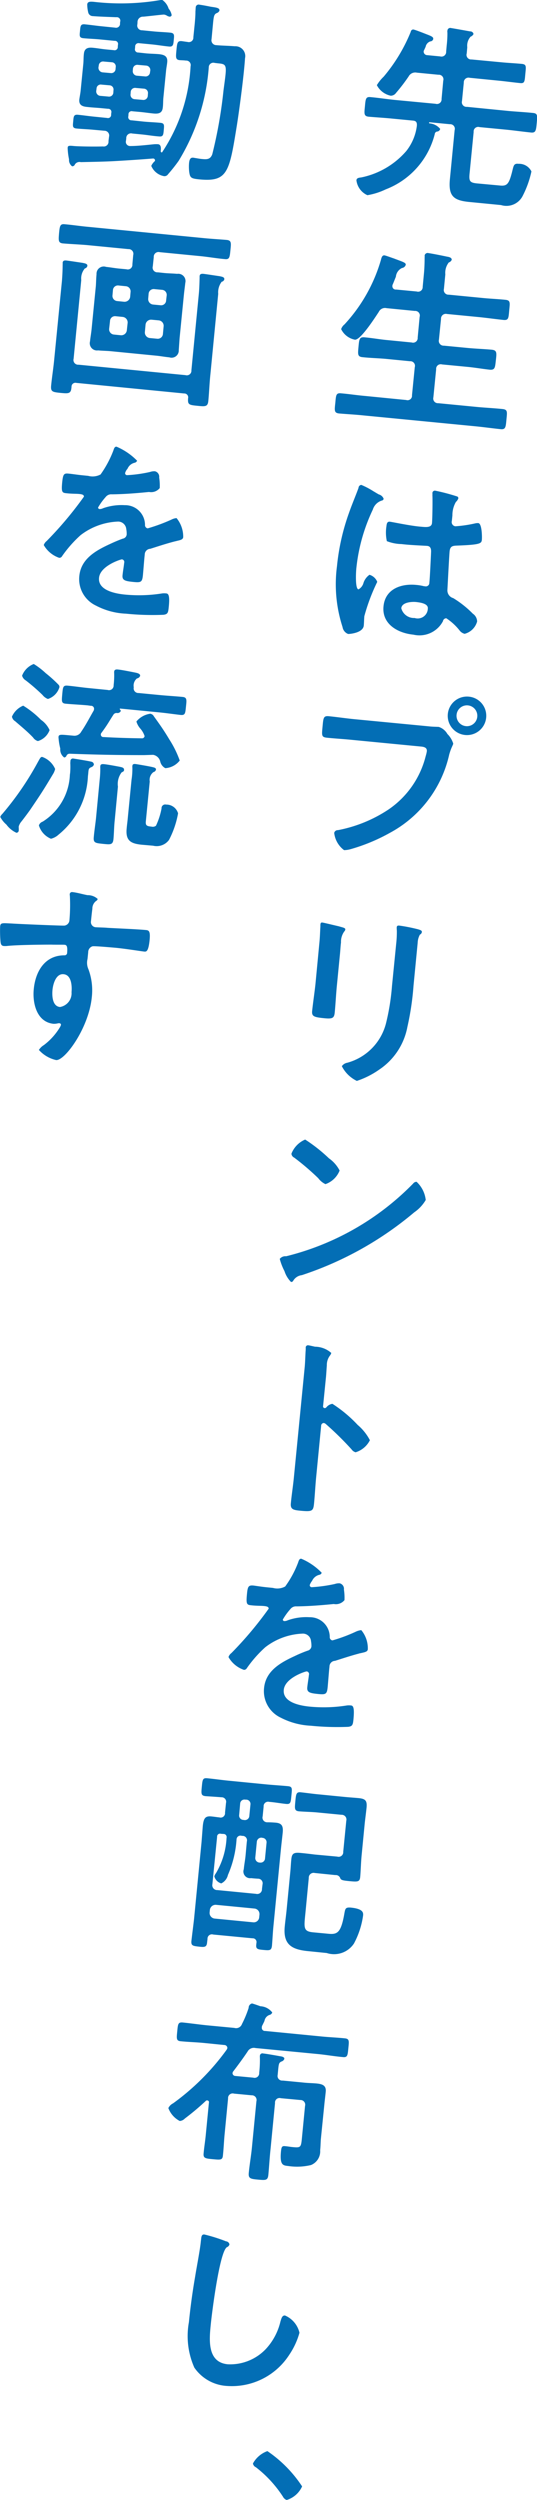 <svg xmlns="http://www.w3.org/2000/svg" width="38.66" height="179.94" viewBox="0 0 38.66 179.94">
  <defs>
    <style>
      .cls-1 {
        fill: #036eb5;
        fill-rule: evenodd;
      }
    </style>
  </defs>
  <path id="text-step-1.svg" class="cls-1" d="M1156.01,2180.64c-0.12,1.23.26,1.54,1.42,1.65l2.26,0.22a1.312,1.312,0,0,0,1.57-.68,7.1,7.1,0,0,0,.62-1.74,0.99,0.99,0,0,0-.93-0.55c-0.32-.04-0.35.13-0.42,0.4-0.26,1.08-.39,1.22-0.95,1.16l-1.63-.15c-0.49-.05-0.57-0.16-0.53-0.65l0.3-3.05a0.328,0.328,0,0,1,.43-0.35l1.98,0.19c0.57,0.06,1.15.14,1.73,0.2,0.34,0.03.35-.17,0.4-0.67,0.05-.53.08-0.71-0.27-0.74-0.58-.06-1.16-0.09-1.73-0.14l-3.02-.3a0.334,0.334,0,0,1-.36-0.42l0.13-1.32a0.339,0.339,0,0,1,.43-0.35l2.12,0.21c0.5,0.05,1,.12,1.5.17,0.34,0.04.33-.13,0.38-0.66s0.09-.68-0.24-0.72c-0.51-.05-1.01-0.07-1.51-0.12l-2.12-.2a0.332,0.332,0,0,1-.35-0.43l0.04-.45a0.968,0.968,0,0,1,.24-0.76,0.4,0.4,0,0,0,.21-0.19,0.231,0.231,0,0,0-.24-0.19c-0.17-.03-1.22-0.22-1.37-0.24a0.205,0.205,0,0,0-.27.19,0.285,0.285,0,0,0,0,.13,7.388,7.388,0,0,1-.05.92l-0.04.45a0.336,0.336,0,0,1-.43.35l-0.93-.09a0.26,0.26,0,0,1-.26-0.27,0.3,0.3,0,0,1,.04-0.11c0.04-.08.07-0.16,0.1-0.21a0.508,0.508,0,0,1,.34-0.4,0.225,0.225,0,0,0,.21-0.17c0.02-.15-0.13-0.21-0.55-0.37-0.15-.06-0.76-0.3-0.89-0.32a0.192,0.192,0,0,0-.18.17,11.949,11.949,0,0,1-1.95,3.23,2.913,2.913,0,0,0-.49.61,1.471,1.471,0,0,0,1,.76,0.469,0.469,0,0,0,.38-0.2,12.921,12.921,0,0,0,.91-1.19,0.536,0.536,0,0,1,.59-0.27l1.55,0.15a0.332,0.332,0,0,1,.35.43l-0.12,1.31a0.332,0.332,0,0,1-.43.35l-2.96-.28c-0.58-.06-1.15-0.15-1.72-0.2-0.35-.04-0.36.13-0.41,0.68-0.05.51-.08,0.69,0.27,0.73,0.57,0.05,1.14.08,1.73,0.14l1.46,0.14c0.24,0.02.3,0.14,0.28,0.38a3.651,3.651,0,0,1-.76,1.81,5.821,5.821,0,0,1-3.24,1.9c-0.15.02-.34,0.03-0.35,0.21a1.353,1.353,0,0,0,.79,1.07,4.926,4.926,0,0,0,1.32-.42,5.775,5.775,0,0,0,3.53-3.98,0.2,0.2,0,0,1,.16-0.18,0.246,0.246,0,0,0,.23-0.19,1.088,1.088,0,0,0-.78-0.4,0.052,0.052,0,0,1-.02-0.04c0-.03.01-0.05,0.04-0.04l1.45,0.14a0.332,0.332,0,0,1,.35.43Zm-3.87,7.95a0.239,0.239,0,0,1-.27-0.27,0.228,0.228,0,0,1,.03-0.11c0.09-.21.16-0.4,0.22-0.54a0.775,0.775,0,0,1,.44-0.63,0.322,0.322,0,0,0,.27-0.23c0.02-.16-0.21-0.21-0.86-0.46-0.13-.04-0.58-0.21-0.67-0.22-0.18-.02-0.22.19-0.26,0.34a11.541,11.541,0,0,1-2.62,4.63,0.734,0.734,0,0,0-.24.34,1.4,1.4,0,0,0,.99.76c0.41,0.04,1.48-1.64,1.72-2a0.492,0.492,0,0,1,.56-0.27l2.03,0.2a0.332,0.332,0,0,1,.35.43l-0.14,1.49a0.332,0.332,0,0,1-.43.35l-1.73-.17c-0.56-.05-1.09-0.15-1.65-0.2-0.39-.04-0.4.14-0.45,0.67-0.05.55-.08,0.73,0.31,0.76,0.56,0.06,1.1.07,1.66,0.12l1.73,0.17a0.332,0.332,0,0,1,.35.43l-0.2,2.02a0.32,0.32,0,0,1-.42.34l-2.94-.29c-0.58-.05-1.16-0.14-1.74-0.19-0.37-.04-0.37.13-0.42,0.69-0.06.54-.09,0.72,0.27,0.76,0.59,0.05,1.18.08,1.75,0.14l8.14,0.79c0.59,0.06,1.16.14,1.74,0.2,0.36,0.04.37-.15,0.42-0.69s0.1-.72-0.28-0.76c-0.58-.06-1.17-0.09-1.74-0.14l-2.89-.28a0.335,0.335,0,0,1-.35-0.42l0.2-2.02a0.328,0.328,0,0,1,.42-0.35l1.77,0.17c0.56,0.05,1.12.15,1.67,0.21,0.38,0.03.38-.16,0.44-0.69s0.08-.71-0.3-0.75c-0.55-.05-1.12-0.07-1.67-0.12l-1.77-.17a0.346,0.346,0,0,1-.36-0.43l0.15-1.49a0.345,0.345,0,0,1,.43-0.36l2.37,0.23c0.57,0.06,1.14.14,1.71,0.2,0.36,0.03.35-.15,0.4-0.69s0.1-.72-0.26-0.76c-0.57-.06-1.15-0.08-1.72-0.14l-2.37-.23a0.335,0.335,0,0,1-.35-0.42l0.1-1.04a1.21,1.21,0,0,1,.25-0.86,0.333,0.333,0,0,0,.21-0.19c0.01-.17-0.22-0.21-0.35-0.23-0.22-.05-1.12-0.23-1.31-0.25a0.22,0.22,0,0,0-.29.17,0.653,0.653,0,0,1,0,.14c0,0.31-.01.69-0.04,1.06l-0.1,1.06a0.328,0.328,0,0,1-.43.33Zm2.28,22.96a0.727,0.727,0,0,1-.95.68,0.942,0.942,0,0,1-.96-0.7c0.04-.43.73-0.48,1.06-0.45C1153.83,2211.11,1154.46,2211.18,1154.42,2211.55Zm0.55-8.48a0.177,0.177,0,0,0-.22.18,0.655,0.655,0,0,1,0,.14c0.02,0.35,0,1.71-.03,2.01s-0.35.3-.68,0.27l-0.23-.02c-0.72-.07-1.95-0.33-2.12-0.35-0.2-.02-0.23.14-0.25,0.33a2.906,2.906,0,0,0,.03,1.07,3.051,3.051,0,0,0,1.05.21l0.18,0.02c0.56,0.06,1.56.1,1.67,0.11,0.35,0.03.28,0.42,0.28,0.56-0.02.41-.08,1.74-0.12,2.09a0.253,0.253,0,0,1-.31.26l-0.09-.01a3.381,3.381,0,0,0-.54-0.09c-1.09-.11-2.24.29-2.36,1.54-0.13,1.28,1.03,1.93,2.15,2.04a1.911,1.911,0,0,0,2.13-.97,0.246,0.246,0,0,1,.24-0.21,4.038,4.038,0,0,1,.95.87,0.667,0.667,0,0,0,.37.25,1.264,1.264,0,0,0,.9-0.89,0.7,0.7,0,0,0-.31-0.56,7.314,7.314,0,0,0-1.41-1.12,0.574,0.574,0,0,1-.42-0.59c0.02-.37.13-2.51,0.16-2.79,0.04-.35.21-0.39,0.52-0.4,1.67-.06,1.77-0.15,1.8-0.41,0.02-.21.01-1.19-0.26-1.21a0.82,0.82,0,0,0-.22.02,9.145,9.145,0,0,1-1.43.21,0.306,0.306,0,0,1-.25-0.39l0.04-.39a1.9,1.9,0,0,1,.25-0.97,0.641,0.641,0,0,0,.18-0.27,0.149,0.149,0,0,0-.13-0.14A14.318,14.318,0,0,0,1154.97,2203.07Zm-4.48.03a5.657,5.657,0,0,0-.86-0.45,0.227,0.227,0,0,0-.2.22c-0.22.6-.47,1.18-0.68,1.78a15.915,15.915,0,0,0-.87,3.85,9.973,9.973,0,0,0,.4,4.38,0.637,0.637,0,0,0,.4.5c0.07,0.01,1.08-.06,1.13-0.61,0.02-.22.02-0.45,0.04-0.67a13.919,13.919,0,0,1,.93-2.47,0.867,0.867,0,0,0-.56-0.51,1.154,1.154,0,0,0-.43.58,0.756,0.756,0,0,1-.36.47c-0.26-.02-0.18-1.35-0.15-1.57a12.859,12.859,0,0,1,1.18-4.17,0.985,0.985,0,0,1,.64-0.65,0.159,0.159,0,0,0,.14-0.13,0.506,0.506,0,0,0-.34-0.31C1150.82,2203.3,1150.66,2203.2,1150.49,2203.1Zm-1.39,16.41c-0.6-.06-1.2-0.15-1.8-0.21-0.4-.04-0.4.12-0.46,0.76s-0.08.75,0.34,0.79c0.59,0.06,1.16.09,1.75,0.15l4.96,0.48c0.25,0.02.48,0.07,0.46,0.34a2.368,2.368,0,0,1-.08.34,6.579,6.579,0,0,1-2.66,3.84,9.922,9.922,0,0,1-3.66,1.5,0.26,0.26,0,0,0-.27.2,1.8,1.8,0,0,0,.71,1.24,1.842,1.842,0,0,0,.47-0.07,13.116,13.116,0,0,0,2.82-1.17,8.5,8.5,0,0,0,4.28-5.64c0.15-.53.27-0.66,0.29-0.79a1.673,1.673,0,0,0-.42-0.69,1.113,1.113,0,0,0-.62-0.51c-0.13-.01-0.46-0.01-0.7-0.04Zm8.2-.99a0.751,0.751,0,0,1,.68.82,0.748,0.748,0,0,1-1.49-.14A0.748,0.748,0,0,1,1157.3,2218.52Zm0.06-.63a1.387,1.387,0,1,0,1.26,1.52A1.382,1.382,0,0,0,1157.36,2217.89Zm-3.67,17.72a1.308,1.308,0,0,1,.16-0.59,0.242,0.242,0,0,0,.14-0.18c0.02-.13-0.15-0.16-0.26-0.2a12.093,12.093,0,0,0-1.36-.27c-0.12-.01-0.17.01-0.19,0.12a1.927,1.927,0,0,0,.01.24,7.779,7.779,0,0,1-.05.97l-0.3,3.02a16.434,16.434,0,0,1-.43,2.68,3.952,3.952,0,0,1-2.78,2.84,0.608,0.608,0,0,0-.4.25,2.36,2.36,0,0,0,1.08,1.06,6.183,6.183,0,0,0,1.62-.82,4.745,4.745,0,0,0,2.02-3.07,19.95,19.95,0,0,0,.44-2.96Zm-5.59.76c0.03-.32.04-0.57,0.07-0.78a1.268,1.268,0,0,1,.23-0.79,0.275,0.275,0,0,0,.08-0.15c0.01-.12-0.18-0.14-0.47-0.23-0.19-.04-1.04-0.25-1.18-0.27-0.1-.01-0.13.03-0.14,0.13-0.01.08,0,.17-0.01,0.25-0.02.37-.03,0.73-0.07,1.11l-0.28,2.94c-0.07.65-.17,1.29-0.24,1.95-0.03.37,0.14,0.43,0.8,0.5s0.79,0.02.83-.42c0.06-.62.09-1.27,0.15-1.89Zm5.51,16.44a0.313,0.313,0,0,0-.25.13,19.229,19.229,0,0,1-9.14,5.23,0.514,0.514,0,0,0-.46.19,4.187,4.187,0,0,0,.34.88,1.953,1.953,0,0,0,.47.78,0.158,0.158,0,0,0,.15-0.07,0.826,0.826,0,0,1,.63-0.42,24.34,24.34,0,0,0,8.09-4.52,2.79,2.79,0,0,0,.83-0.89A2.1,2.1,0,0,0,1153.61,2252.81Zm-8.02-3.04a1.832,1.832,0,0,0-.99,1.02,0.347,0.347,0,0,0,.2.28,18.331,18.331,0,0,1,1.73,1.48,1.4,1.4,0,0,0,.52.43,1.7,1.7,0,0,0,1.02-.98,2.441,2.441,0,0,0-.77-0.88A11.43,11.43,0,0,0,1145.59,2249.77Zm1.52,19.28a0.154,0.154,0,0,1-.13.05,0.126,0.126,0,0,1-.1-0.15l0.21-2.1c0.03-.34.04-0.61,0.06-0.82a1.122,1.122,0,0,1,.23-0.72,0.508,0.508,0,0,0,.09-0.18,1.786,1.786,0,0,0-1.17-.45c-0.1-.02-0.38-0.09-0.47-0.1a0.165,0.165,0,0,0-.2.19,2.175,2.175,0,0,1-.01.25c-0.02.35-.03,0.73-0.06,1.09l-0.78,7.95c-0.06.63-.16,1.25-0.22,1.88-0.05.46,0.19,0.5,0.74,0.55,0.86,0.08.88,0,.94-0.64,0.05-.56.08-1.1,0.13-1.66l0.37-3.81a0.2,0.2,0,0,1,.19-0.21,0.309,0.309,0,0,1,.14.07,22.945,22.945,0,0,1,1.86,1.83,0.533,0.533,0,0,0,.29.21,1.717,1.717,0,0,0,1.03-.87,3.676,3.676,0,0,0-.88-1.1,9.532,9.532,0,0,0-1.82-1.52A0.7,0.7,0,0,0,1147.11,2269.05Zm-1.8,10.89c-0.14-.01-0.18.13-0.23,0.28a7.3,7.3,0,0,1-.93,1.72,1.173,1.173,0,0,1-.88.1l-0.4-.04c-0.41-.04-0.77-0.1-1-0.13-0.35-.03-0.42.05-0.47,0.61-0.07.71-.02,0.78,0.29,0.81,0.43,0.05.75,0.03,0.98,0.06,0.19,0.02.3,0.07,0.29,0.19a26.229,26.229,0,0,1-2.68,3.19,0.588,0.588,0,0,0-.21.29,2.047,2.047,0,0,0,1.11.92,0.235,0.235,0,0,0,.21-0.12,8.722,8.722,0,0,1,1.33-1.51,4.681,4.681,0,0,1,2.72-.98,0.585,0.585,0,0,1,.57.54,1.754,1.754,0,0,1,.03.39,0.362,0.362,0,0,1-.28.3,9.166,9.166,0,0,0-.91.38c-1.02.47-2.1,1.06-2.22,2.31a2.107,2.107,0,0,0,1.2,2.13,5.227,5.227,0,0,0,2.16.58,19,19,0,0,0,2.7.08c0.31-.04.34-0.15,0.38-0.57,0.07-.79-0.01-0.96-0.19-0.97a1.307,1.307,0,0,0-.28,0,10.524,10.524,0,0,1-2.63.09c-0.67-.06-2.01-0.28-1.92-1.21,0.08-.87,1.58-1.34,1.65-1.33a0.193,0.193,0,0,1,.16.25c-0.03.29-.09,0.6-0.12,0.91-0.03.36,0.21,0.41,0.81,0.47,0.53,0.05.61,0,.66-0.5,0.04-.43.07-0.85,0.11-1.29l0.02-.18a0.412,0.412,0,0,1,.4-0.42c0.57-.18,1.14-0.37,1.71-0.52,0.08-.03.15-0.03,0.21-0.05,0.27-.06.43-0.1,0.44-0.27a2.048,2.048,0,0,0-.47-1.37,1.2,1.2,0,0,0-.37.1,11.425,11.425,0,0,1-1.71.64,0.237,0.237,0,0,1-.19-0.26,1.426,1.426,0,0,0-1.46-1.41,3.94,3.94,0,0,0-1.56.22,0.583,0.583,0,0,1-.26.06,0.116,0.116,0,0,1-.1-0.11,4.532,4.532,0,0,1,.55-0.76,0.5,0.5,0,0,1,.44-0.19c0.89-.01,1.78-0.08,2.68-0.17a0.8,0.8,0,0,0,.77-0.28,3.836,3.836,0,0,0-.04-0.76,0.406,0.406,0,0,0-.3-0.45,0.9,0.9,0,0,0-.36.05,10.849,10.849,0,0,1-1.66.23,0.142,0.142,0,0,1-.14-0.16,1.109,1.109,0,0,1,.17-0.3,0.768,0.768,0,0,1,.51-0.43,0.218,0.218,0,0,0,.18-0.15A4.435,4.435,0,0,0,1145.31,2279.94Zm2.45,22.77a0.337,0.337,0,0,1,.35.21c0.05,0.16.2,0.18,0.7,0.23,0.55,0.05.7,0.05,0.74-.28,0.04-.41.05-0.97,0.1-1.53l0.23-2.37c0.04-.36.09-0.73,0.13-1.11,0.04-.47-0.04-0.64-0.57-0.69-0.32-.03-0.63-0.05-0.95-0.08l-1.83-.18c-0.47-.04-0.93-0.11-1.4-0.16-0.32-.03-0.33.15-0.38,0.67-0.04.47-.08,0.66,0.25,0.7,0.47,0.04.93,0.04,1.41,0.09l1.66,0.16a0.342,0.342,0,0,1,.35.43l-0.22,2.23a0.332,0.332,0,0,1-.43.35l-1.63-.15c-0.32-.04-0.64-0.08-0.97-0.11-0.55-.06-0.67.04-0.71,0.48-0.03.29-.04,0.58-0.07,0.88l-0.26,2.67c-0.04.42-.1,0.84-0.14,1.26-0.13,1.33.53,1.67,1.73,1.78l1.29,0.13a1.717,1.717,0,0,0,1.96-.68,6,6,0,0,0,.66-2.02c0.02-.21,0-0.48-0.88-0.57-0.37-.03-0.4.06-0.46,0.38-0.25,1.47-.52,1.57-1.2,1.5l-1.06-.1c-0.71-.07-0.66-0.32-0.55-1.41l0.24-2.5a0.346,0.346,0,0,1,.43-0.36Zm-6.62-3.97a0.314,0.314,0,0,1-.3-0.37l0.07-.81a0.307,0.307,0,0,1,.37-0.28h0.07a0.311,0.311,0,0,1,.3.36l-0.08.8a0.318,0.318,0,0,1-.36.31Zm-2.41,6.47a0.414,0.414,0,0,1,.43-0.36l2.79,0.27a0.4,0.4,0,0,1,.35.43l-0.02.21a0.392,0.392,0,0,1-.43.35l-2.78-.27a0.407,0.407,0,0,1-.36-0.43Zm2.31-5.32a0.321,0.321,0,0,1,.35.41l-0.09.99c-0.03.33-.1,0.67-0.13,1a0.483,0.483,0,0,0,.53.64c0.17,0.02.32,0.03,0.49,0.04a0.33,0.33,0,0,1,.33.41l-0.04.33a0.341,0.341,0,0,1-.43.35l-2.78-.27a0.348,0.348,0,0,1-.36-0.42l0.34-3.41a0.21,0.21,0,0,1,.28-0.22l0.17,0.01a0.223,0.223,0,0,1,.23.28,5.529,5.529,0,0,1-.76,2.54,0.724,0.724,0,0,0-.12.23,0.716,0.716,0,0,0,.5.51,0.9,0.9,0,0,0,.48-0.61,7.623,7.623,0,0,0,.62-2.56,0.282,0.282,0,0,1,.36-0.26Zm1.07,0.42a0.325,0.325,0,0,1,.37-0.29l0.02,0.01a0.315,0.315,0,0,1,.31.35l-0.11,1.13a0.319,0.319,0,0,1-.37.3h-0.03a0.325,0.325,0,0,1-.3-0.37Zm-2.69-1.75c-0.19-.02-0.37-0.05-0.57-0.07-0.46-.05-0.57.14-0.63,0.68-0.03.38-.06,0.77-0.09,1.16l-0.54,5.54c-0.06.53-.13,1.05-0.19,1.58-0.03.34,0.1,0.36,0.53,0.41s0.57,0.04.6-.31l0.03-.24a0.313,0.313,0,0,1,.41-0.32l2.82,0.27a0.272,0.272,0,0,1,.29.34l-0.01.11c-0.04.32,0.09,0.35,0.53,0.39s0.56,0.04.6-.31c0.04-.47.06-0.96,0.11-1.45l0.53-5.45c0.04-.41.09-0.81,0.13-1.2,0.05-.47-0.03-0.7-0.47-0.75-0.23-.02-0.44-0.03-0.65-0.03a0.335,0.335,0,0,1-.32-0.43l0.07-.7a0.319,0.319,0,0,1,.4-0.34c0.4,0.03.82,0.11,1.22,0.15,0.33,0.03.33-.11,0.38-0.61s0.08-.64-0.26-0.67c-0.53-.05-1.06-0.08-1.57-0.13l-2.65-.26c-0.53-.05-1.06-0.13-1.59-0.18-0.32-.03-0.33.11-0.38,0.6-0.05.53-.06,0.65,0.27,0.69,0.15,0.01.95,0.06,1.13,0.08a0.324,0.324,0,0,1,.34.41l-0.07.7A0.315,0.315,0,0,1,1139.42,2298.56Zm0.51,16.73a17.151,17.151,0,0,1-3.85,3.85,0.746,0.746,0,0,0-.34.34,1.729,1.729,0,0,0,.82.93,0.568,0.568,0,0,0,.37-0.18,18.121,18.121,0,0,0,1.51-1.27,0.113,0.113,0,0,1,.11-0.03,0.124,0.124,0,0,1,.11.16l-0.22,2.26c-0.04.46-.12,0.92-0.16,1.38-0.04.36,0.12,0.38,0.66,0.43,0.56,0.05.7,0.07,0.73-.28,0.05-.46.07-0.94,0.11-1.4l0.26-2.69a0.332,0.332,0,0,1,.43-0.35l1.26,0.12a0.339,0.339,0,0,1,.35.43l-0.32,3.29c-0.06.63-.17,1.24-0.23,1.86-0.04.41,0.12,0.44,0.67,0.49s0.7,0.06.74-.35c0.06-.63.09-1.24,0.16-1.87l0.32-3.29a0.325,0.325,0,0,1,.42-0.35l1.4,0.13a0.337,0.337,0,0,1,.34.43l-0.24,2.47c-0.06.54-.13,0.54-0.73,0.48-0.16-.02-0.33-0.05-0.48-0.06-0.23-.03-0.25.11-0.28,0.36-0.1,1.01.14,1.03,0.52,1.07a4.276,4.276,0,0,0,1.64-.07,1.062,1.062,0,0,0,.66-1.07c0.03-.27.03-0.54,0.05-0.8l0.25-2.48c0.03-.31.07-0.61,0.1-0.92,0.05-.47-0.26-0.56-0.65-0.6-0.33-.03-0.65-0.03-0.99-0.07l-1.46-.14a0.33,0.33,0,0,1-.36-0.4l0.04-.42c0.04-.39.06-0.47,0.23-0.55a0.308,0.308,0,0,0,.21-0.19c0.02-.14-0.21-0.18-0.3-0.19-0.27-.05-1-0.18-1.22-0.2a0.182,0.182,0,0,0-.24.17,0.565,0.565,0,0,0,0,.13,7.955,7.955,0,0,1-.05,1.09,0.332,0.332,0,0,1-.43.35l-1.28-.12a0.209,0.209,0,0,1-.21-0.2,0.251,0.251,0,0,1,.06-0.14c0.35-.46.69-0.92,1.02-1.41a0.512,0.512,0,0,1,.58-0.26l4.57,0.44c0.57,0.06,1.15.16,1.72,0.21,0.34,0.04.34-.15,0.39-0.65s0.08-.67-0.26-0.7c-0.57-.06-1.16-0.08-1.73-0.14l-4-.39a0.223,0.223,0,0,1-.24-0.26,0.268,0.268,0,0,1,.02-0.11c0.07-.14.13-0.26,0.17-0.35a0.552,0.552,0,0,1,.35-0.43,0.277,0.277,0,0,0,.21-0.18,1.144,1.144,0,0,0-.86-0.45c-0.1-.04-0.53-0.19-0.6-0.2a0.32,0.32,0,0,0-.24.32,7.681,7.681,0,0,1-.48,1.16,0.446,0.446,0,0,1-.55.28l-2-.19c-0.57-.06-1.14-0.14-1.71-0.2-0.34-.03-0.35.11-0.4,0.64-0.05.5-.08,0.68,0.25,0.71,0.59,0.06,1.16.07,1.73,0.13l1.4,0.14a0.224,0.224,0,0,1,.23.22A0.517,0.517,0,0,1,1139.93,2315.29Zm-1.59,13.29c-0.19-.02-0.22.12-0.24,0.33l-0.02.15c-0.05.58-.31,1.9-0.41,2.54-0.19,1.09-.34,2.19-0.45,3.29a5.594,5.594,0,0,0,.39,3.27,3.055,3.055,0,0,0,2.34,1.32,4.915,4.915,0,0,0,4.5-2.25,5.369,5.369,0,0,0,.73-1.58,1.8,1.8,0,0,0-1.04-1.24c-0.21-.02-0.26.21-0.33,0.43a4.373,4.373,0,0,1-1.05,1.98,3.535,3.535,0,0,1-2.75,1.1c-1.51-.15-1.32-1.83-1.21-2.92,0.08-.79.63-5.2,1.16-5.51a0.291,0.291,0,0,0,.18-0.2,0.278,0.278,0,0,0-.25-0.22A11.946,11.946,0,0,0,1138.34,2328.58Zm4.53,15.59a1.932,1.932,0,0,0-1.04.89,0.358,0.358,0,0,0,.21.27,8.571,8.571,0,0,1,1.95,2.12,0.489,0.489,0,0,0,.27.24,1.8,1.8,0,0,0,1.11-.98A9.153,9.153,0,0,0,1142.87,2344.17Zm-11.85-171.21a0.333,0.333,0,0,1-.31-0.37l0.02-.12a0.308,0.308,0,0,1,.36-0.29l0.57,0.05a0.3,0.3,0,0,1,.29.36l-0.01.12a0.307,0.307,0,0,1-.35.3Zm0.76,1.44a0.305,0.305,0,0,1-.36.3l-0.57-.05a0.32,0.32,0,0,1-.3-0.37l0.02-.15a0.3,0.3,0,0,1,.36-0.29l0.57,0.05a0.3,0.3,0,0,1,.29.35Zm2.19-.27a0.311,0.311,0,0,1,.3.36l-0.01.15a0.314,0.314,0,0,1-.37.3l-0.57-.05a0.315,0.315,0,0,1-.3-0.37l0.01-.15a0.312,0.312,0,0,1,.37-0.29Zm-0.78-1.42a0.312,0.312,0,0,1,.37-0.29l0.57,0.05a0.324,0.324,0,0,1,.31.36l-0.02.12a0.316,0.316,0,0,1-.36.3l-0.58-.05a0.325,0.325,0,0,1-.3-0.37Zm0.53,3.1c0.32,0.03.64,0.08,0.96,0.11,0.35,0.03.62-.02,0.66-0.43,0.03-.22.02-0.45,0.04-0.68l0.19-1.91c0.02-.24.07-0.46,0.09-0.68,0.04-.42-0.21-0.53-0.58-0.57-0.32-.03-0.63-0.03-0.95-0.06l-0.55-.06a0.229,0.229,0,0,1-.24-0.29l0.01-.14a0.237,0.237,0,0,1,.29-0.24l0.94,0.09c0.4,0.04.8,0.11,1.21,0.15,0.3,0.03.31-.15,0.34-0.47s0.07-.5-0.25-0.53c-0.4-.04-0.81-0.05-1.21-0.09l-0.81-.08a0.342,0.342,0,0,1-.35-0.43l0.01-.14a0.388,0.388,0,0,1,.41-0.41c0.19-.01,1.43-0.16,1.5-0.15a0.546,0.546,0,0,1,.18.06,0.539,0.539,0,0,0,.22.09,0.143,0.143,0,0,0,.15-0.11,1.015,1.015,0,0,0-.22-0.47,1.19,1.19,0,0,0-.45-0.62l-0.06-.01a16.918,16.918,0,0,1-4.71.16l-0.18-.02c-0.25-.02-0.44-0.02-0.46.19a2.489,2.489,0,0,0,.08.61,0.343,0.343,0,0,0,.32.23c0.5,0.04,1.19.06,1.69,0.08a0.252,0.252,0,0,1,.28.33l-0.01.11a0.284,0.284,0,0,1-.35.31l-0.98-.1c-0.4-.04-0.8-0.1-1.21-0.14-0.31-.03-0.31.15-0.34,0.47s-0.08.5,0.24,0.53c0.41,0.04.82,0.05,1.22,0.09l1.03,0.1a0.225,0.225,0,0,1,.24.29l-0.01.14a0.229,0.229,0,0,1-.29.24l-0.53-.05c-0.32-.03-0.64-0.09-0.95-0.12-0.36-.04-0.63.02-0.67,0.43-0.03.23-.02,0.46-0.04,0.7l-0.19,1.91c-0.02.23-.07,0.45-0.1,0.68-0.04.41,0.22,0.51,0.58,0.54,0.33,0.04.63,0.05,0.95,0.08l0.53,0.05a0.229,0.229,0,0,1,.24.3l-0.01.12a0.226,0.226,0,0,1-.29.24l-0.89-.09c-0.41-.04-0.81-0.1-1.21-0.14-0.31-.03-0.31.14-0.34,0.47s-0.07.49,0.24,0.52c0.41,0.04.81,0.05,1.22,0.09l0.78,0.07a0.344,0.344,0,0,1,.34.43l-0.04.32a0.341,0.341,0,0,1-.4.38c-0.69.02-1.77,0-2.09-.03-0.38-.04-0.44-0.02-0.45.14a4.824,4.824,0,0,0,.1.82,0.562,0.562,0,0,0,.22.5,0.2,0.2,0,0,0,.2-0.13,0.39,0.39,0,0,1,.43-0.17c0.82-.02,1.7-0.03,2.54-0.08q1.32-.075,2.64-0.18a0.136,0.136,0,0,1,.16.13,0.1,0.1,0,0,1-.04.08,1,1,0,0,0-.23.32,1.236,1.236,0,0,0,.92.74,0.309,0.309,0,0,0,.29-0.14,11.866,11.866,0,0,0,.76-0.96,15.06,15.06,0,0,0,2.17-6.73,0.328,0.328,0,0,1,.43-0.32l0.25,0.03c0.68,0.06.62,0.14,0.38,1.95a32.8,32.8,0,0,1-.81,4.6c-0.15.38-.39,0.37-0.79,0.33-0.1-.01-0.28-0.04-0.38-0.06-0.05,0-.15-0.03-0.2-0.03-0.24-.03-0.28.21-0.3,0.39a3.224,3.224,0,0,0,.01.62c0.06,0.43.12,0.49,0.72,0.55,2.07,0.2,2.17-.51,2.73-3.99,0.18-1.16.5-3.58,0.57-4.73a0.707,0.707,0,0,0-.74-0.86c-0.44-.04-0.89-0.04-1.32-0.08a0.352,0.352,0,0,1-.35-0.43l0.11-1.17c0.05-.5.08-0.63,0.27-0.71a0.309,0.309,0,0,0,.19-0.18c0.02-.21-0.28-0.22-0.65-0.28-0.18-.04-0.61-0.12-0.78-0.14a0.211,0.211,0,0,0-.28.2c-0.01.08-.01,0.21-0.02,0.27,0,0.32-.02.54-0.05,0.89l-0.1.98a0.322,0.322,0,0,1-.41.34c-0.09-.01-0.35-0.05-0.43-0.06-0.32-.03-0.33.15-0.38,0.67-0.04.47-.08,0.67,0.24,0.7,0.14,0.01.3,0.01,0.44,0.03a0.325,0.325,0,0,1,.34.41,12.333,12.333,0,0,1-2.03,6.16,0.055,0.055,0,0,1-.06.04,0.094,0.094,0,0,1-.06-0.09c0.02-.17.05-0.47-0.19-0.5a2.424,2.424,0,0,0-.27,0c-0.51.05-1.19,0.13-1.71,0.13h-0.06a0.3,0.3,0,0,1-.27-0.38l0.02-.17a0.339,0.339,0,0,1,.43-0.35l0.72,0.07c0.39,0.04.79,0.11,1.2,0.14,0.3,0.03.32-.1,0.35-0.45s0.06-.5-0.24-0.53c-0.41-.04-0.81-0.05-1.22-0.09l-0.85-.09a0.229,0.229,0,0,1-.24-0.29l0.01-.12a0.225,0.225,0,0,1,.29-0.24Zm3.68,18.59a0.332,0.332,0,0,1-.43.35l-7.69-.75a0.339,0.339,0,0,1-.36-0.43l0.55-5.66a1.114,1.114,0,0,1,.26-0.84,0.235,0.235,0,0,0,.18-0.18c0.02-.17-0.22-0.19-0.34-0.22-0.27-.04-0.92-0.14-1.17-0.17-0.12-.01-0.25-0.01-0.27.16a0.648,0.648,0,0,1,0,.14c0,0.34-.02.77-0.05,1.16l-0.56,5.69c-0.06.63-.16,1.24-0.22,1.86-0.04.44,0.11,0.46,0.68,0.52,0.54,0.05.74,0.07,0.78-.35l0.01-.08a0.279,0.279,0,0,1,.35-0.29l7.75,0.76a0.28,0.28,0,0,1,.29.35c-0.03.45,0.05,0.48,0.69,0.54,0.57,0.06.73,0.06,0.77-.37,0.06-.64.08-1.27,0.15-1.92l0.56-5.77a1.252,1.252,0,0,1,.25-0.87,0.234,0.234,0,0,0,.19-0.18c0.02-.17-0.22-0.19-0.33-0.22-0.29-.04-0.92-0.14-1.17-0.17-0.12-.01-0.26-0.01-0.28.16v0.14c-0.01.36-.02,0.79-0.06,1.18Zm-5.34-4.98a0.372,0.372,0,0,1-.34-0.43l0.03-.35a0.359,0.359,0,0,1,.42-0.34l0.5,0.05a0.372,0.372,0,0,1,.35.42l-0.03.35a0.407,0.407,0,0,1-.43.35Zm0.69,2.11a0.4,0.4,0,0,1-.43.35l-0.5-.05a0.378,0.378,0,0,1-.34-0.43l0.06-.54a0.359,0.359,0,0,1,.41-0.35l0.5,0.05a0.4,0.4,0,0,1,.36.42Zm2.31-.72a0.392,0.392,0,0,1,.34.43l-0.05.54a0.372,0.372,0,0,1-.42.35l-0.53-.05a0.4,0.4,0,0,1-.35-0.43l0.05-.54a0.4,0.4,0,0,1,.43-0.35Zm-0.74-1.92a0.365,0.365,0,0,1,.43-0.33l0.53,0.05a0.363,0.363,0,0,1,.34.41l-0.04.35a0.359,0.359,0,0,1-.41.35l-0.53-.05a0.392,0.392,0,0,1-.35-0.43Zm0.66-1.54a0.339,0.339,0,0,1-.36-0.43l0.07-.66a0.342,0.342,0,0,1,.43-0.36l2.97,0.29c0.58,0.06,1.15.16,1.72,0.21,0.34,0.04.35-.15,0.4-0.65s0.08-.69-0.26-0.73c-0.58-.05-1.16-0.08-1.74-0.14l-8.21-.8c-0.57-.05-1.14-0.14-1.72-0.19-0.34-.04-0.36.14-0.41,0.66-0.04.5-.06,0.68,0.27,0.72,0.59,0.05,1.16.07,1.74,0.12l2.98,0.29a0.338,0.338,0,0,1,.35.43l-0.06.67a0.332,0.332,0,0,1-.43.35l-0.53-.05c-0.31-.03-0.63-0.09-0.93-0.12a0.52,0.52,0,0,0-.69.53c-0.03.29-.03,0.57-0.05,0.85l-0.31,3.14c-0.03.28-.08,0.55-0.11,0.84a0.52,0.52,0,0,0,.58.65c0.31,0.03.62,0.03,0.93,0.06l3.26,0.32c0.31,0.03.62,0.09,0.94,0.12a0.517,0.517,0,0,0,.68-0.52c0.02-.28.04-0.58,0.06-0.86l0.31-3.13c0.03-.29.07-0.57,0.1-0.85a0.526,0.526,0,0,0-.59-0.65c-0.3-.03-0.61-0.03-0.92-0.06Zm-2.97,12.55c-0.14-.01-0.18.13-0.23,0.28a7.646,7.646,0,0,1-.92,1.72,1.209,1.209,0,0,1-.89.1l-0.4-.04c-0.41-.04-0.76-0.1-1-0.12-0.35-.04-0.41.04-0.47,0.6-0.07.71-.02,0.78,0.29,0.81,0.43,0.05.75,0.03,0.98,0.06,0.19,0.02.3,0.07,0.29,0.19a26.229,26.229,0,0,1-2.68,3.19,0.658,0.658,0,0,0-.21.29,2.047,2.047,0,0,0,1.11.92,0.225,0.225,0,0,0,.21-0.12,8.722,8.722,0,0,1,1.33-1.51,4.706,4.706,0,0,1,2.72-.98,0.593,0.593,0,0,1,.57.54,1.8,1.8,0,0,1,.03.4,0.339,0.339,0,0,1-.28.29c-0.31.11-.61,0.24-0.91,0.38-1.02.47-2.1,1.06-2.22,2.31a2.107,2.107,0,0,0,1.2,2.13,5.078,5.078,0,0,0,2.16.58,19,19,0,0,0,2.7.08c0.31-.04.34-0.15,0.38-0.57,0.08-.79-0.01-0.96-0.19-0.97a1.307,1.307,0,0,0-.28,0,10.524,10.524,0,0,1-2.63.09c-0.67-.06-2.01-0.28-1.92-1.21,0.08-.87,1.58-1.34,1.65-1.33a0.193,0.193,0,0,1,.16.25c-0.03.29-.09,0.6-0.12,0.91-0.03.36,0.21,0.41,0.81,0.47,0.53,0.05.61,0,.66-0.5,0.04-.43.07-0.85,0.11-1.28l0.02-.19a0.418,0.418,0,0,1,.4-0.42c0.57-.18,1.14-0.37,1.72-0.52,0.07-.02.14-0.03,0.2-0.05,0.27-.06.43-0.1,0.45-0.27a2.106,2.106,0,0,0-.48-1.37,0.988,0.988,0,0,0-.37.11,12.515,12.515,0,0,1-1.71.63,0.237,0.237,0,0,1-.19-0.26,1.426,1.426,0,0,0-1.46-1.41,3.965,3.965,0,0,0-1.56.22,0.554,0.554,0,0,1-.26.06,0.118,0.118,0,0,1-.1-0.11,4.532,4.532,0,0,1,.55-0.76,0.5,0.5,0,0,1,.44-0.19c0.89-.01,1.78-0.08,2.68-0.17a0.8,0.8,0,0,0,.77-0.28,3.836,3.836,0,0,0-.04-0.76,0.406,0.406,0,0,0-.3-0.45,0.9,0.9,0,0,0-.36.05,9.763,9.763,0,0,1-1.65.23,0.137,0.137,0,0,1-.14-0.16,0.753,0.753,0,0,1,.17-0.3,0.735,0.735,0,0,1,.5-0.43,0.247,0.247,0,0,0,.19-0.15A4.582,4.582,0,0,0,1132.01,2199.9Zm-2.04,23.55c0.03-.36.03-0.4,0.24-0.49a0.277,0.277,0,0,0,.17-0.18,0.223,0.223,0,0,0-.2-0.21c-0.14-.04-1.11-0.2-1.26-0.22a0.179,0.179,0,0,0-.23.18l-0.01.14a5.452,5.452,0,0,1-.01.7l-0.02.15a4.176,4.176,0,0,1-1.96,3.37,0.427,0.427,0,0,0-.27.27,1.507,1.507,0,0,0,.87.96,1.25,1.25,0,0,0,.55-0.3,5.723,5.723,0,0,0,2.11-4.2Zm4.5,3.79c-0.28-.03-0.38-0.08-0.35-0.38l0.28-2.86a0.7,0.7,0,0,1,.27-0.68,0.236,0.236,0,0,0,.18-0.18c0.01-.12-0.14-0.15-0.22-0.17-0.17-.05-1.11-0.21-1.26-0.23-0.11-.01-0.21,0-0.22.14a0.482,0.482,0,0,0,0,.12,5.091,5.091,0,0,1-.06.87l-0.27,2.75c-0.02.25-.06,0.5-0.08,0.75-0.09.88,0.28,1.1,1.09,1.18l0.81,0.07a1.1,1.1,0,0,0,1.15-.42,6.637,6.637,0,0,0,.65-1.91,0.874,0.874,0,0,0-.86-0.63,0.265,0.265,0,0,0-.33.28,5.151,5.151,0,0,1-.4,1.24,0.36,0.36,0,0,1-.3.07Zm-3.94-.58c-0.05.45-.12,0.9-0.16,1.35-0.04.42,0.14,0.42,0.68,0.48,0.52,0.05.7,0.08,0.74-.36s0.04-.89.09-1.34l0.23-2.42a1.384,1.384,0,0,1,.26-1.02c0.12-.07.18-0.08,0.18-0.18,0.02-.18-0.19-0.2-0.31-0.23-0.26-.05-0.9-0.17-1.14-0.19-0.12-.01-0.25-0.01-0.26.15a0.563,0.563,0,0,0,0,.13,7.026,7.026,0,0,1-.04.8Zm-2.94-3.56a1.59,1.59,0,0,0-.93-0.87c-0.12-.01-0.16.1-0.33,0.4a21.465,21.465,0,0,1-2.54,3.7,0.541,0.541,0,0,0-.15.22,1.838,1.838,0,0,0,.44.55,1.864,1.864,0,0,0,.72.59,0.174,0.174,0,0,0,.17-0.19c0.01-.09-0.01-0.19,0-0.27a0.981,0.981,0,0,1,.2-0.36c0.21-.27.42-0.55,0.62-0.83,0.8-1.18.95-1.41,1.68-2.63A1.321,1.321,0,0,0,1127.59,2223.1Zm-0.4-2.8a1.8,1.8,0,0,0-.62-0.74,6.726,6.726,0,0,0-1.28-1.02,1.527,1.527,0,0,0-.81.79,0.485,0.485,0,0,0,.23.33c0.46,0.4.87,0.73,1.29,1.17a0.628,0.628,0,0,0,.35.26A1.3,1.3,0,0,0,1127.19,2220.3Zm0.71-3.09a0.227,0.227,0,0,0-.07-0.18,9.548,9.548,0,0,0-.92-0.83,5.367,5.367,0,0,0-.86-0.66,1.476,1.476,0,0,0-.84.84,0.566,0.566,0,0,0,.26.34,13.812,13.812,0,0,1,1.21,1.05,0.9,0.9,0,0,0,.39.29A1.283,1.283,0,0,0,1127.9,2217.21Zm0.73,4.79c1.96,0.07,3.38.1,5.35,0.1,0.04,0,.62-0.02.67-0.02a0.641,0.641,0,0,1,.51.5,0.721,0.721,0,0,0,.36.46,1.439,1.439,0,0,0,1.04-.55,7.365,7.365,0,0,0-.75-1.52c-0.4-.67-0.65-1.02-1.11-1.66a0.364,0.364,0,0,0-.26-0.19,1.582,1.582,0,0,0-1,.56,1.316,1.316,0,0,0,.29.52,1.569,1.569,0,0,1,.3.53,0.184,0.184,0,0,1-.21.16c-0.92-.01-1.83-0.04-2.74-0.09a0.177,0.177,0,0,1-.2-0.19,0.185,0.185,0,0,1,.05-0.12c0.47-.64.53-0.8,0.87-1.32a0.259,0.259,0,0,1,.24-0.1,0.263,0.263,0,0,0,.27-0.13,0.125,0.125,0,0,0-.05-0.12,0.076,0.076,0,0,1-.02-0.04,0.033,0.033,0,0,1,.04-0.03l2.76,0.27c0.53,0.05,1.06.13,1.59,0.19,0.33,0.03.33-.13,0.38-0.61s0.08-.66-0.26-0.69c-0.52-.05-1.06-0.08-1.59-0.13l-1.56-.15a0.336,0.336,0,0,1-.35-0.41,0.666,0.666,0,0,1,.23-0.64,0.289,0.289,0,0,0,.23-0.19c0.01-.17-0.26-0.21-0.4-0.24-0.25-.05-0.95-0.19-1.19-0.21-0.13-.02-0.27,0-0.28.15a0.563,0.563,0,0,0,0,.13,5.978,5.978,0,0,1-.04.85,0.33,0.33,0,0,1-.43.34l-1.31-.13c-0.53-.05-1.04-0.13-1.57-0.18-0.34-.03-0.34.11-0.39,0.63-0.04.48-.07,0.64,0.25,0.67,0.53,0.05,1.06.07,1.59,0.12l0.21,0.03a0.216,0.216,0,0,1,.24.24,0.284,0.284,0,0,1-.04.13c-0.29.5-.55,1.01-0.88,1.49a0.551,0.551,0,0,1-.57.29l-0.23-.02c-0.67-.06-0.82-0.09-0.84.12a4.433,4.433,0,0,0,.13.83,0.705,0.705,0,0,0,.28.64,0.188,0.188,0,0,0,.16-0.11A0.241,0.241,0,0,1,1128.63,2222Zm-0.43,15.87c0.57,0.05.61,0.86,0.57,1.29a1,1,0,0,1-.83,1.07c-0.56-.05-0.58-0.83-0.54-1.24S1127.65,2237.81,1128.2,2237.87Zm0.64-5.91a0.163,0.163,0,0,0-.2.15,0.528,0.528,0,0,0,.01.12,12.663,12.663,0,0,1-.03,1.74,0.417,0.417,0,0,1-.35.4c-0.13.02-3.42-.12-3.8-0.15-0.69-.03-0.81-0.07-0.84.21a8.555,8.555,0,0,0,.02,1.01c0.02,0.19.02,0.38,0.24,0.4a1.472,1.472,0,0,0,.21,0c0.68-.08,2.5-0.1,3.23-0.1,0.17,0.01.82,0,.93,0.01,0.15,0.01.24,0.09,0.19,0.61a0.18,0.18,0,0,1-.18.15c-1.42-.01-2.1,1.16-2.22,2.44-0.1,1.02.22,2.37,1.43,2.49a1.242,1.242,0,0,0,.33-0.04,0.405,0.405,0,0,1,.11,0,0.115,0.115,0,0,1,.09.11,0.722,0.722,0,0,1-.09.2,4.552,4.552,0,0,1-1.14,1.26,1.1,1.1,0,0,0-.36.35,2.37,2.37,0,0,0,1.24.73c0.62,0.06,2.35-2.29,2.57-4.53a4.37,4.37,0,0,0-.24-2,1.128,1.128,0,0,1-.07-0.74l0.05-.49a0.441,0.441,0,0,1,.31-0.43c0.15-.03,1.45.09,1.7,0.11,0.78,0.08,1.82.25,2.02,0.27,0.14,0.01.3,0.04,0.39-.81,0.06-.63-0.03-0.72-0.26-0.74-0.6-.06-2.1-0.12-2.78-0.16-0.15-.02-0.7-0.03-0.81-0.04a0.373,0.373,0,0,1-.37-0.44c0.03-.29.06-0.6,0.1-0.89a0.683,0.683,0,0,1,.28-0.57,0.187,0.187,0,0,0,.1-0.14,1.051,1.051,0,0,0-.73-0.27C1129.59,2232.12,1129.16,2231.99,1128.84,2231.96Z" transform="translate(-1123.62 -2167.75)"/>
</svg>

